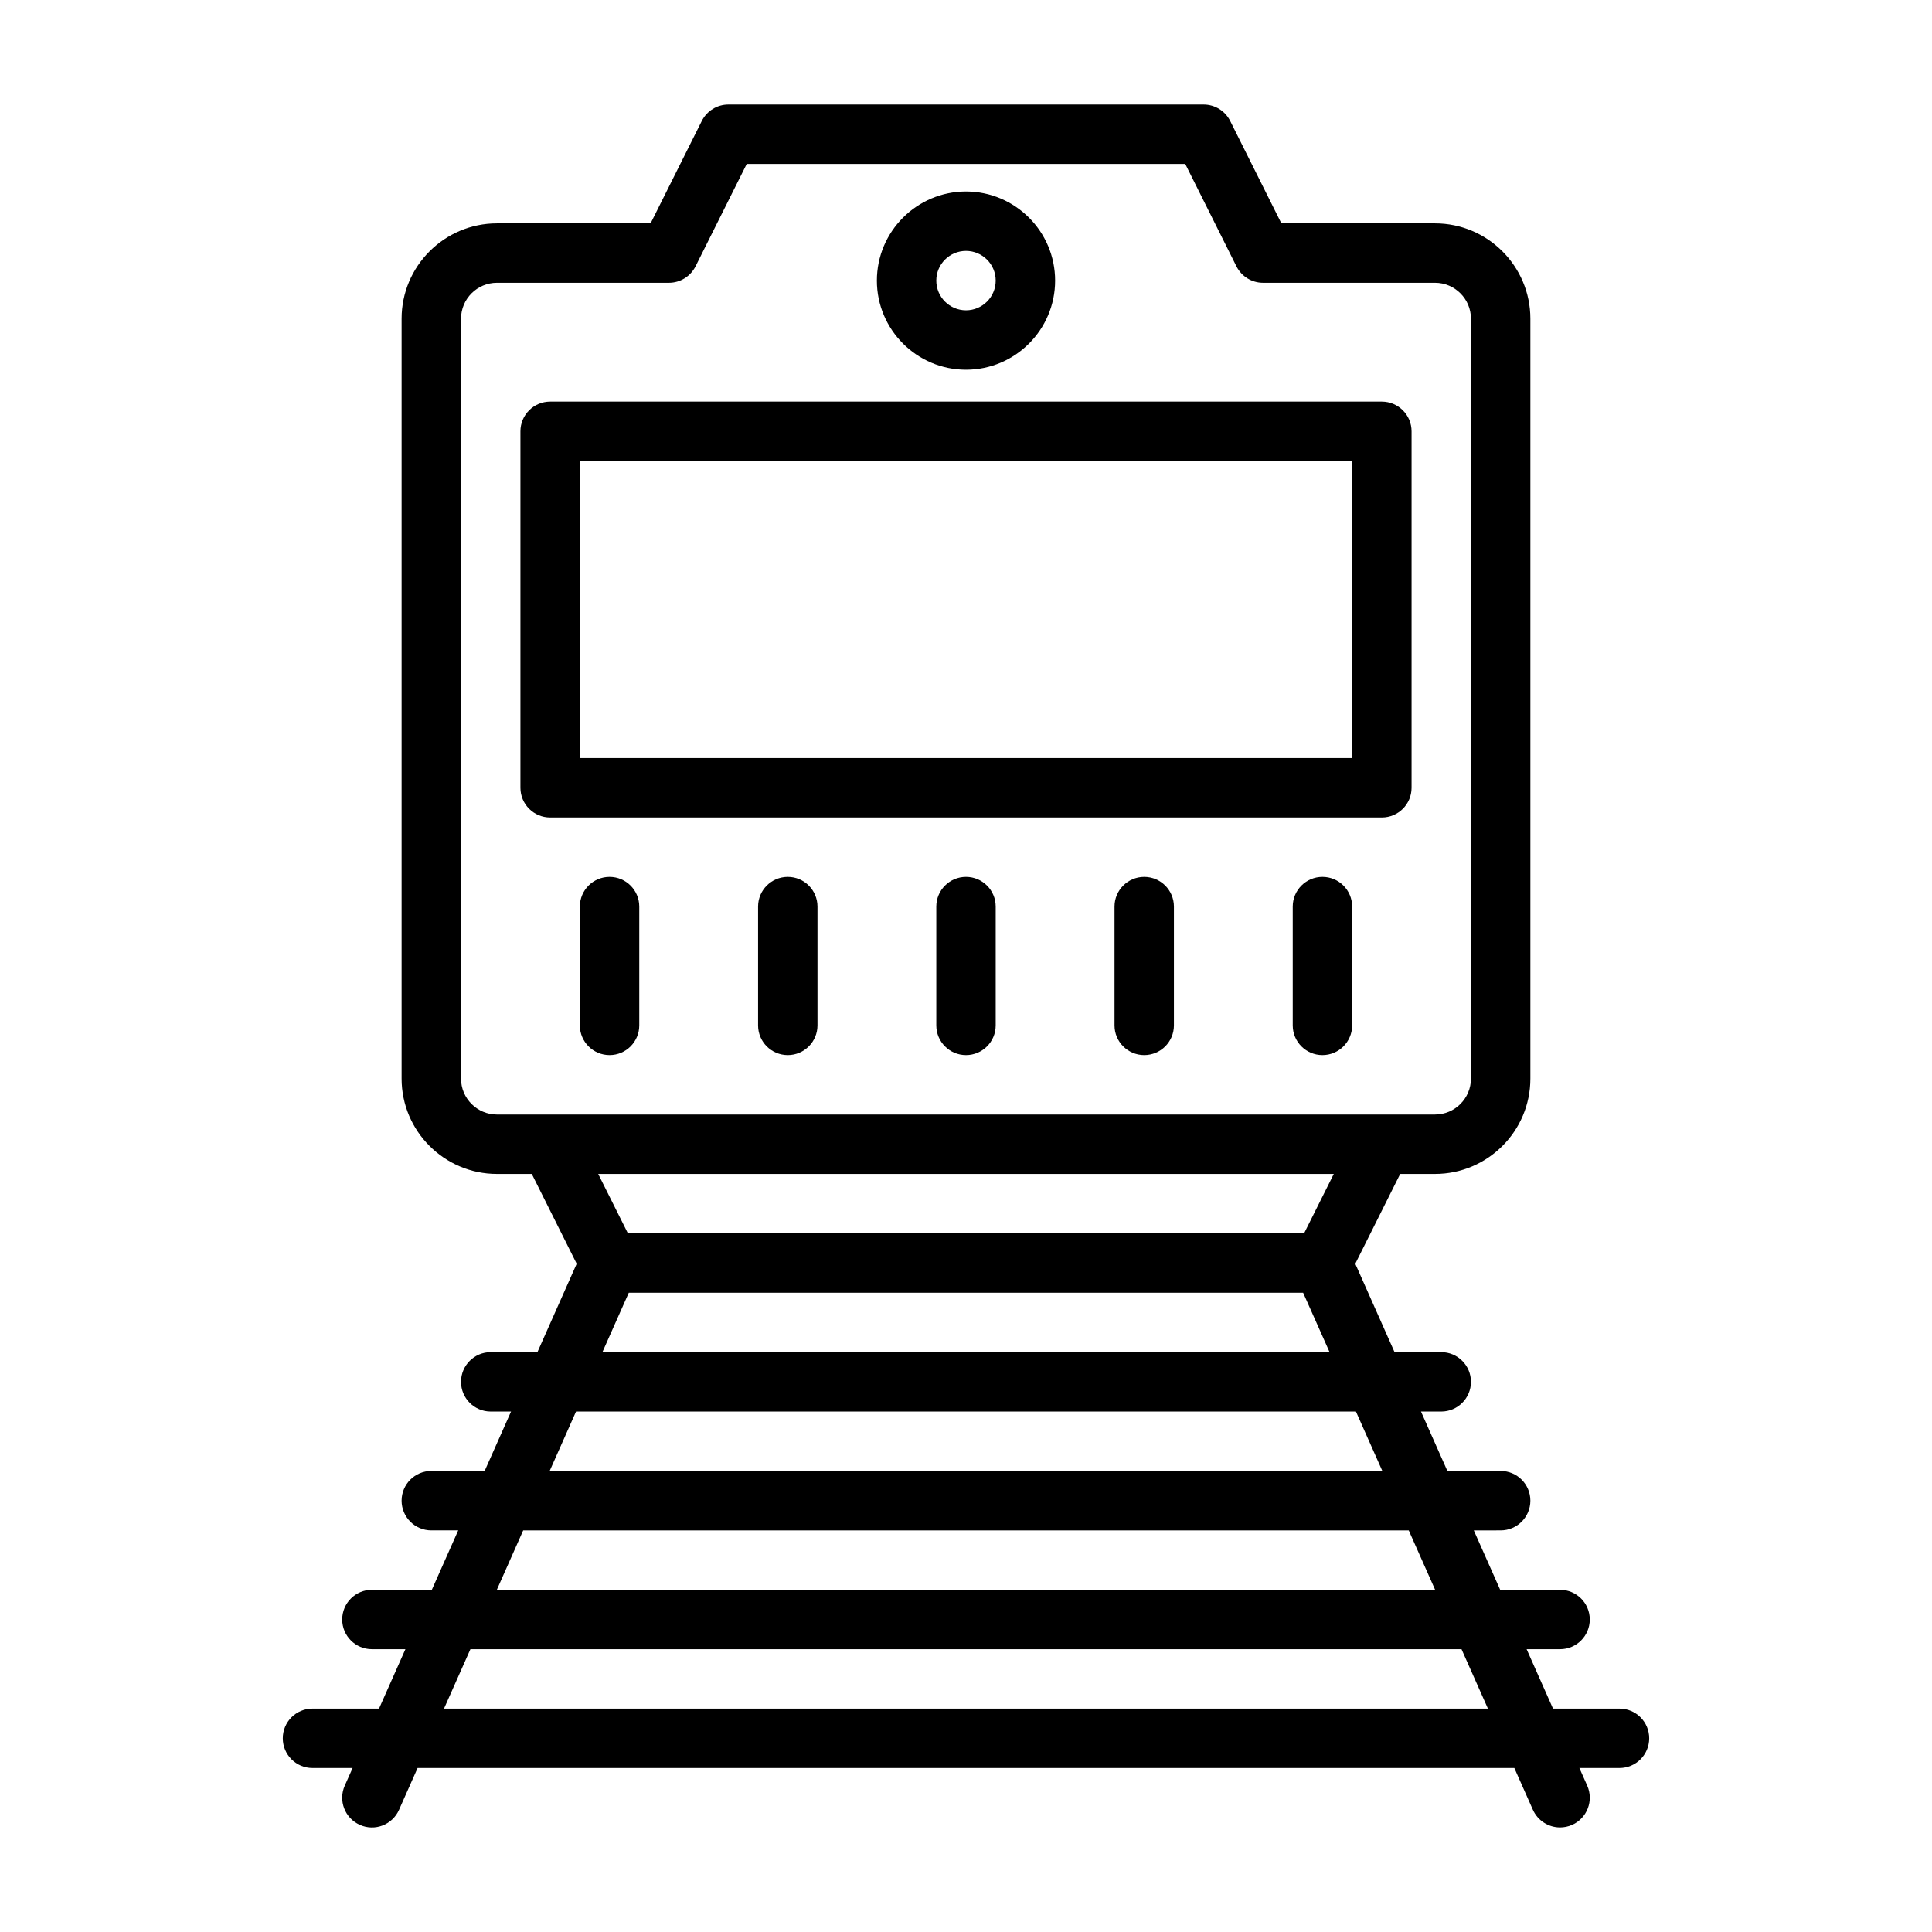 <?xml version="1.0" encoding="UTF-8"?>
<!-- The Best Svg Icon site in the world: iconSvg.co, Visit us! https://iconsvg.co -->
<svg fill="#000000" width="800px" height="800px" version="1.1" viewBox="144 144 512 512" xmlns="http://www.w3.org/2000/svg">
 <g>
  <path d="m573.18 596.8h-17.617l-6.992-15.742 8.863-0.004c4.344 0 7.871-3.527 7.871-7.871s-3.527-7.871-7.871-7.871h-15.871l-6.992-15.742 7.121-0.004c4.344 0 7.871-3.527 7.871-7.871s-3.527-7.871-7.871-7.871h-14.121l-6.992-15.742 5.367-0.004c4.344 0 7.871-3.527 7.871-7.871s-3.527-7.871-7.871-7.871h-12.375l-10.406-23.426 11.902-23.805h9.227c13.934 0 25.27-11.336 25.27-25.27v-201.37c0-13.934-11.336-25.27-25.27-25.27h-40.715l-13.57-27.145c-1.336-2.66-4.062-4.344-7.035-4.344h-125.95c-2.977 0-5.699 1.684-7.039 4.344l-13.57 27.145h-40.715c-13.934 0-25.27 11.336-25.27 25.27v201.37c0 13.934 11.336 25.27 25.27 25.27h9.227l11.902 23.805-10.406 23.426h-12.375c-4.344 0-7.871 3.527-7.871 7.871s3.527 7.871 7.871 7.871h5.383l-6.992 15.742-14.137 0.004c-4.344 0-7.871 3.527-7.871 7.871s3.527 7.871 7.871 7.871h7.133l-6.992 15.742-15.883 0.004c-4.344 0-7.871 3.527-7.871 7.871s3.527 7.871 7.871 7.871h8.879l-6.992 15.742-17.633 0.004c-4.344 0-7.871 3.527-7.871 7.871s3.527 7.871 7.871 7.871h10.629l-2.078 4.676c-1.762 3.969 0.016 8.629 4 10.391 3.969 1.793 8.629-0.016 10.391-4l4.91-11.066h290.65l4.914 11.066c1.32 2.945 4.203 4.68 7.207 4.68 1.055 0 2.156-0.219 3.195-0.676 3.969-1.762 5.762-6.422 4-10.391l-2.078-4.68h10.629c4.344 0 7.871-3.527 7.871-7.871 0-4.348-3.527-7.871-7.871-7.871zm-283.39-157.44h-14.09c-5.242 0-9.523-4.266-9.523-9.523v-201.37c0-5.262 4.266-9.527 9.523-9.527h45.578c2.977 0 5.699-1.684 7.039-4.344l13.57-27.145h116.22l13.57 27.145c1.34 2.66 4.062 4.344 7.039 4.344h45.578c5.242 0 9.523 4.266 9.523 9.523v201.37c0 5.242-4.266 9.523-9.523 9.523l-14.09 0.004zm199.81 31.488h-179.2l-7.871-15.742h194.94zm6.754 31.488h-192.71l6.992-15.742h178.71zm-199.7 15.742h206.69l6.992 15.742-220.67 0.004zm-14 31.488h234.68l6.992 15.742-248.66 0.004zm-20.984 47.234 6.992-15.742h262.66l6.992 15.742z"/>
  <path d="m400 241.98c13.02 0 23.617-10.598 23.617-23.617s-10.598-23.617-23.617-23.617-23.617 10.598-23.617 23.617 10.594 23.617 23.617 23.617zm0-31.488c4.344 0 7.871 3.527 7.871 7.871s-3.527 7.871-7.871 7.871-7.871-3.527-7.871-7.871c-0.004-4.344 3.523-7.871 7.871-7.871z"/>
  <path d="m518.08 352.77v-94.465c0-4.344-3.527-7.871-7.871-7.871h-220.42c-4.344 0-7.871 3.527-7.871 7.871v94.465c0 4.344 3.527 7.871 7.871 7.871h220.42c4.344 0 7.871-3.523 7.871-7.871zm-15.742-7.871h-204.67v-78.719h204.67z"/>
  <path d="m305.54 376.38c-4.344 0-7.871 3.527-7.871 7.871v31.488c0 4.344 3.527 7.871 7.871 7.871s7.871-3.527 7.871-7.871v-31.488c0-4.344-3.527-7.871-7.871-7.871z"/>
  <path d="m352.77 376.38c-4.344 0-7.871 3.527-7.871 7.871v31.488c0 4.344 3.527 7.871 7.871 7.871s7.871-3.527 7.871-7.871v-31.488c0-4.344-3.523-7.871-7.871-7.871z"/>
  <path d="m400 376.38c-4.344 0-7.871 3.527-7.871 7.871v31.488c0 4.344 3.527 7.871 7.871 7.871s7.871-3.527 7.871-7.871v-31.488c0-4.344-3.527-7.871-7.871-7.871z"/>
  <path d="m447.23 376.38c-4.344 0-7.871 3.527-7.871 7.871v31.488c0 4.344 3.527 7.871 7.871 7.871s7.871-3.527 7.871-7.871v-31.488c0-4.344-3.527-7.871-7.871-7.871z"/>
  <path d="m494.46 376.38c-4.344 0-7.871 3.527-7.871 7.871v31.488c0 4.344 3.527 7.871 7.871 7.871s7.871-3.527 7.871-7.871v-31.488c0.004-4.344-3.523-7.871-7.871-7.871z"/>
 </g>
</svg>